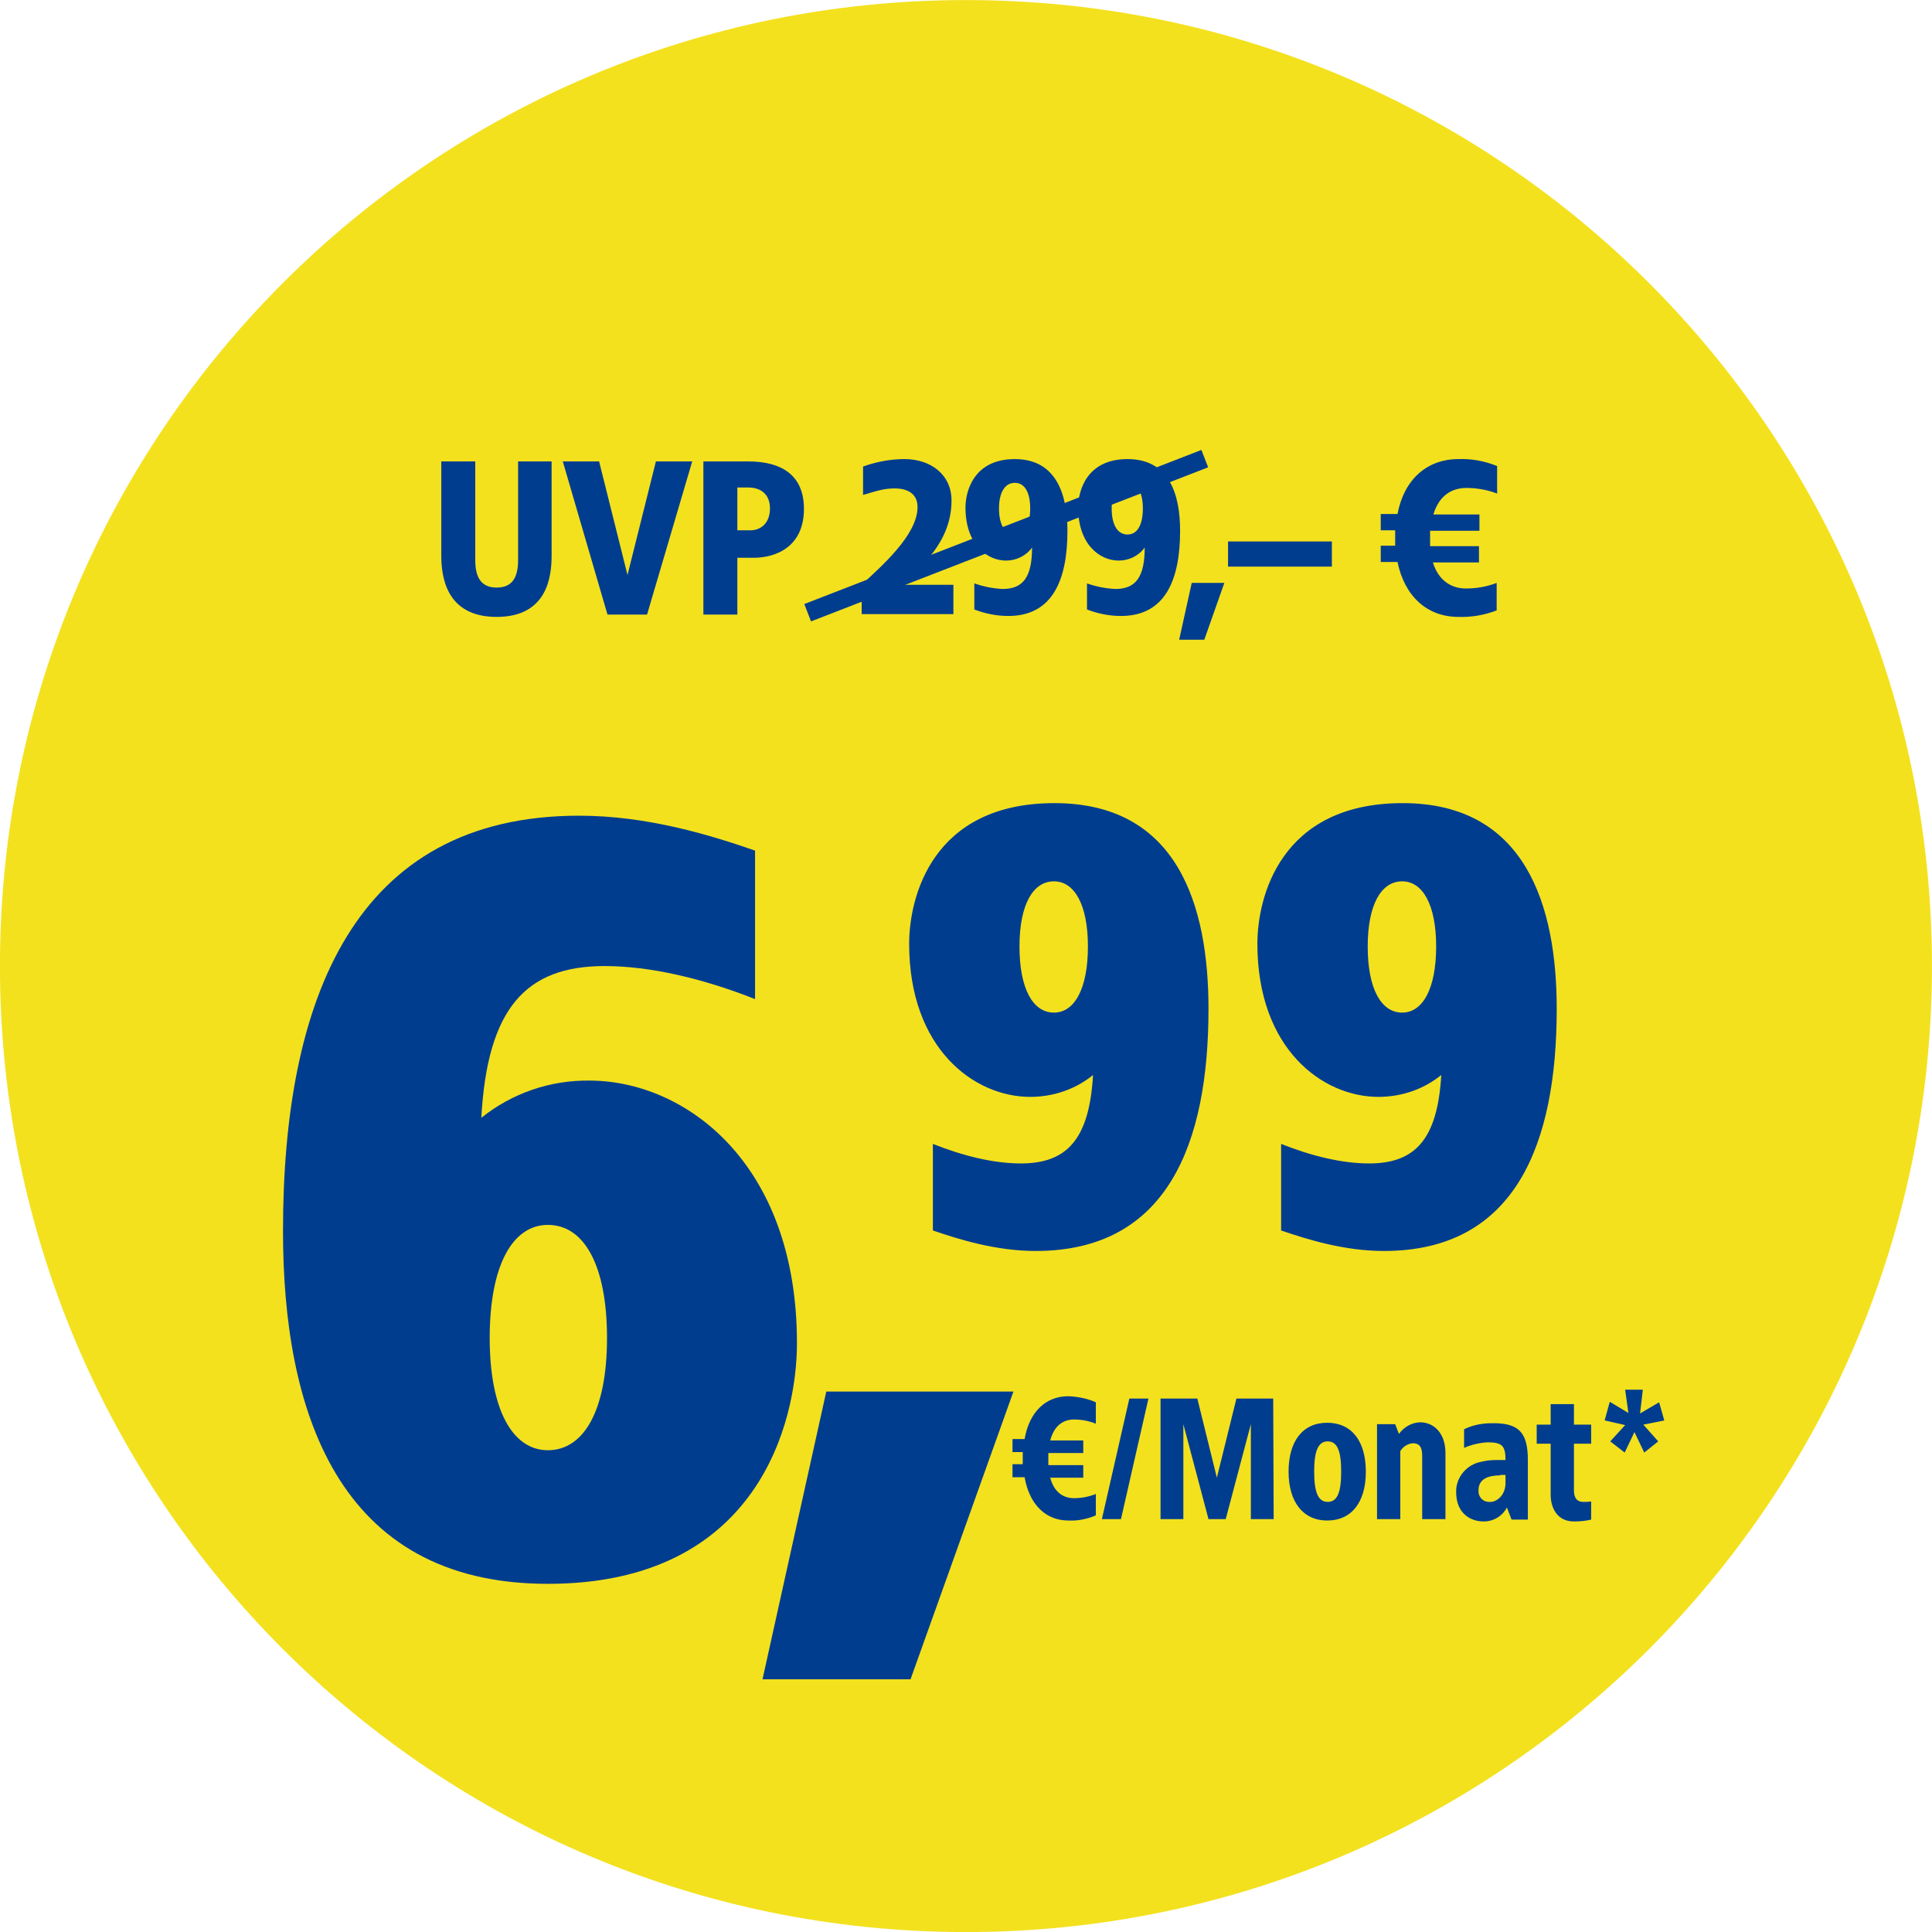 <?xml version="1.0" encoding="utf-8"?>
<!-- Generator: Adobe Illustrator 25.4.1, SVG Export Plug-In . SVG Version: 6.00 Build 0)  -->
<svg version="1.1" id="Ebene_1" xmlns="http://www.w3.org/2000/svg" xmlns:xlink="http://www.w3.org/1999/xlink" x="0px" y="0px"
	 viewBox="0 0 415 415" style="enable-background:new 0 0 415 415;" xml:space="preserve">
<style type="text/css">
	.st0{fill:#F3E11E;}
	.st1{fill:#003D8F;}
	.st2{fill:none;stroke:#003D8F;stroke-width:4;}
</style>
<g id="vw-xbox-series-s" transform="translate(-1.211 -1.887)">
	<path id="Pfad_28091" class="st0" d="M208.7,416.9c114.6,0,207.5-92.9,207.5-207.5S323.3,1.9,208.7,1.9S1.2,94.8,1.2,209.4
		S94.1,416.9,208.7,416.9"/>
	<g id="Gruppe_32040">
		<path id="Pfad_28092" class="st1" d="M236.6,303.1v4.6c-1.5-0.6-3.1-0.9-4.7-0.9c-2.1,0-4.2,1.1-5.1,4.5h7.1v2.7h-7.5v2.6h7.5v2.7
			h-7.1c0.9,3.4,3.1,4.4,5.1,4.4c1.6,0,3.2-0.3,4.7-0.9v4.6c-1.9,0.8-3.9,1.2-5.9,1.1c-4.9,0-8.4-3.5-9.4-9.3h-2.6v-2.8h2.2
			c0-0.4,0-2.2,0-2.6h-2.2v-2.8h2.6c1-5.8,4.5-9.2,9.4-9.2C232.8,301.9,234.8,302.3,236.6,303.1z"/>
		<path id="Pfad_28093" class="st1" d="M242,328.2h-4.1l5.9-25.9h4.1L242,328.2z"/>
		<path id="Pfad_28094" class="st1" d="M274.8,328.2l-4.9,0v-20.4l-5.4,20.4h-3.7l-5.4-20.4v20.4l-4.9,0v-25.9h7.9l4.2,17l4.2-17
			h7.9L274.8,328.2z"/>
		<path id="Pfad_28095" class="st1" d="M294.6,318c0,6.6-3.1,10.5-8.3,10.5c-5.2,0-8.3-4-8.3-10.5s3-10.5,8.3-10.5
			C291.6,307.5,294.6,311.5,294.6,318z M283.5,318c0,4.3,0.8,6.5,2.9,6.5s2.9-2.1,2.9-6.5s-0.8-6.5-2.9-6.5S283.5,313.7,283.5,318z"
			/>
		<path id="Pfad_28096" class="st1" d="M311.7,314v14.2h-5v-13.6c0-1.9-0.6-2.7-2-2.7c-1.1,0.1-2.1,0.7-2.7,1.7v14.6h-5v-20.4h3.9
			l0.8,2.1c1.1-1.5,2.8-2.5,4.7-2.5C309.4,307.5,311.7,309.9,311.7,314z"/>
		<path id="Pfad_28097" class="st1" d="M329.4,315.5v12.8h-3.5l-1-2.6c-1,1.9-2.9,3-5,3c-2.8,0-5.9-1.7-5.9-6.3
			c-0.1-3.1,2.2-5.9,5.3-6.5c1.2-0.3,2.3-0.4,3.5-0.4h1.8c0-3-0.7-3.8-3.8-3.8c-1.8,0.1-3.5,0.5-5.1,1.2v-4c1.8-0.9,3.9-1.3,5.9-1.3
			C327.3,307.5,329.4,309.4,329.4,315.5z M323.5,318.8c-2.5,0-4.7,0.7-4.7,3.2c-0.1,1.3,0.8,2.4,2.1,2.5c0.2,0,0.3,0,0.5,0
			c1.2,0,3.2-1.3,3.2-4.1v-1.7H323.5z"/>
		<path id="Pfad_28098" class="st1" d="M339.3,307.9h3.7v4.1h-3.7v10c0,1.3,0.4,2.5,2,2.5c0.6,0,1.1,0,1.7-0.1v3.9
			c-1.2,0.3-2.5,0.4-3.7,0.4c-3.8,0-5-3.2-5-5.7v-11h-3v-4.1h3v-4.4h5V307.9z"/>
		<path id="Pfad_28099" class="st1" d="M353.5,305.5l4.1-2.4l1.1,3.9l-4.5,0.9l3.2,3.6l-3,2.4l-2.1-4.4l-2.1,4.4l-3.1-2.4l3.2-3.5
			l-4.4-1l1.1-4l4,2.4l-0.7-5h3.8L353.5,305.5z"/>
	</g>
	<g id="Gruppe_32042">
		<path id="Pfad_28110" class="st1" d="M196.8,362.6H165l13.7-61.8h40.2L196.8,362.6z"/>
		<path id="Pfad_28113" class="st1" d="M125.6,177.1c-48.4,0-63.6,39.7-63.6,89.2c0,38.1,11.4,75.8,56.9,75.8
			c45.3,0,53.5-35,53.5-51.7c0-38.8-24.1-56.4-44.6-56.4c-8.4-0.1-16.6,2.7-23.2,8c1.3-23.6,9.6-32.6,26.5-32.6
			c9.8,0,21.2,2.7,32.3,7.1v-31.9C153.9,181.3,140.3,177.1,125.6,177.1z M118.9,265c7.8,0,12.7,8.7,12.7,24.3
			c0,15.4-4.9,24.1-12.7,24.1c-7.6,0-12.5-8.7-12.5-24.1C106.4,273.7,111.3,265,118.9,265z"/>
	</g>
	<g id="Gruppe_32043">
		<path id="Pfad_28111" class="st1" d="M260.8,218.6c0,28.9-8.8,52-37.1,52c-8.6,0-16.5-2.5-22.1-4.4v-18.6
			c6.5,2.6,13.1,4.2,18.9,4.2c9.9,0,14.7-5.2,15.5-19c-3.8,3.1-8.6,4.7-13.5,4.7c-12,0-26-10.3-26-32.9c0-9.8,4.8-30.2,31.2-30.2
			C254.2,174.4,260.8,196.4,260.8,218.6z M220.2,205.2c0,9.1,2.9,14.2,7.4,14.2c4.4,0,7.3-5.1,7.3-14.2c0-9-2.9-14-7.3-14
			C223.1,191.2,220.2,196.2,220.2,205.2z"/>
		<path id="Pfad_28112" class="st1" d="M335.6,218.6c0,28.9-8.8,52-37.1,52c-8.6,0-16.5-2.5-22.1-4.4v-18.6
			c6.5,2.6,13.1,4.2,18.9,4.2c9.9,0,14.7-5.2,15.5-19c-3.8,3.1-8.6,4.7-13.5,4.7c-12,0-26-10.3-26-32.9c0-9.8,4.8-30.2,31.2-30.2
			C328.9,174.4,335.6,196.4,335.6,218.6z M295,205.2c0,9.1,2.9,14.2,7.4,14.2c4.4,0,7.3-5.1,7.3-14.2c0-9-2.9-14-7.3-14
			C297.9,191.2,295,196.2,295,205.2z"/>
	</g>
	<line id="Linie_2638" class="st2" x1="174.7" y1="133.5" x2="260" y2="100.4"/>
	<path id="Pfad_28114" class="st1" d="M119.8,101h-7.3v21.2c0,3.5-1.1,5.9-4.6,5.9s-4.6-2.4-4.6-5.9V101h-7.3v20.2
		c0,4.5,1,13.2,11.9,13.2s11.8-8.7,11.8-13.2V101z M149.9,101h-7.8l-6.1,24.4l-6.1-24.4h-7.8l9.6,32.9h8.5L149.9,101z M161.9,101
		h-9.6v32.9h7.3v-12.2h3.5c4.7,0,10.8-2.3,10.8-10.5C173.9,104.1,169.3,101,161.9,101z M161.9,106.6c2.8,0,4.7,1.5,4.7,4.5
		c0,3.3-2.1,4.7-4.2,4.7h-2.8v-9.2H161.9z M195.5,100.5c-3.1,0-6.1,0.6-8.9,1.6v6.1c3.1-0.9,4.5-1.4,6.8-1.4c2.1,0,4.9,0.7,4.9,4
		c0,6.1-8,12.9-12,16.7v6.3h19.7v-6.3h-11c4-3.8,10.6-9.2,10.6-18.1C205.6,103.8,201.1,100.5,195.5,100.5L195.5,100.5z M219.2,100.5
		c-8.9,0-10.6,7-10.6,10.4c0,8,4.7,11.4,8.7,11.4c2.2,0,4.3-1,5.6-2.8c0,6.3-1.9,8.9-6.3,8.9c-2.1-0.1-4.1-0.5-6.1-1.2v5.6
		c2.3,0.9,4.8,1.4,7.3,1.4c9.6,0,12.7-7.9,12.7-18.3C230.5,108.1,228.1,100.5,219.2,100.5L219.2,100.5z M219.2,105.6
		c2.2,0,3.3,2.2,3.3,5.5c0,3.4-1.1,5.6-3.3,5.6s-3.4-2.2-3.4-5.6C215.8,107.8,217,105.6,219.2,105.6L219.2,105.6z M243.4,100.5
		c-8.9,0-10.6,7-10.6,10.4c0,8,4.7,11.4,8.7,11.4c2.2,0,4.3-1,5.6-2.8c0,6.3-1.9,8.9-6.3,8.9c-2.1-0.1-4.1-0.5-6.1-1.2v5.6
		c2.3,0.9,4.8,1.4,7.3,1.4c9.6,0,12.7-7.9,12.7-18.3C254.7,108.1,252.4,100.5,243.4,100.5z M243.4,105.6c2.2,0,3.3,2.2,3.3,5.5
		c0,3.4-1.1,5.6-3.3,5.6s-3.4-2.2-3.4-5.6C240,107.8,241.2,105.6,243.4,105.6z M264.2,127.1h-7l-2.7,12.2h5.4L264.2,127.1z
		 M287.3,118.2h-22.3v5.4h22.3V118.2z M314.5,100.5c-6.8,0-11.7,4.4-13.1,11.8h-3.6v3.5h3.1c0,0.5,0,2.8,0,3.3h-3.1v3.5h3.6
		c1.5,7.3,6.3,11.8,13.1,11.8c2.8,0.1,5.6-0.4,8.2-1.4v-5.9c-2.1,0.8-4.3,1.2-6.6,1.2c-2.8,0-5.8-1.4-7.1-5.6h9.9v-3.5h-10.5
		c0-0.6,0-1.1,0-1.7l0-1.6H319v-3.5h-9.9c1.3-4.3,4.2-5.7,7.1-5.7c2.2,0,4.5,0.4,6.6,1.2v-5.9C320.1,100.9,317.3,100.4,314.5,100.5z
		"/>
</g>
</svg>

